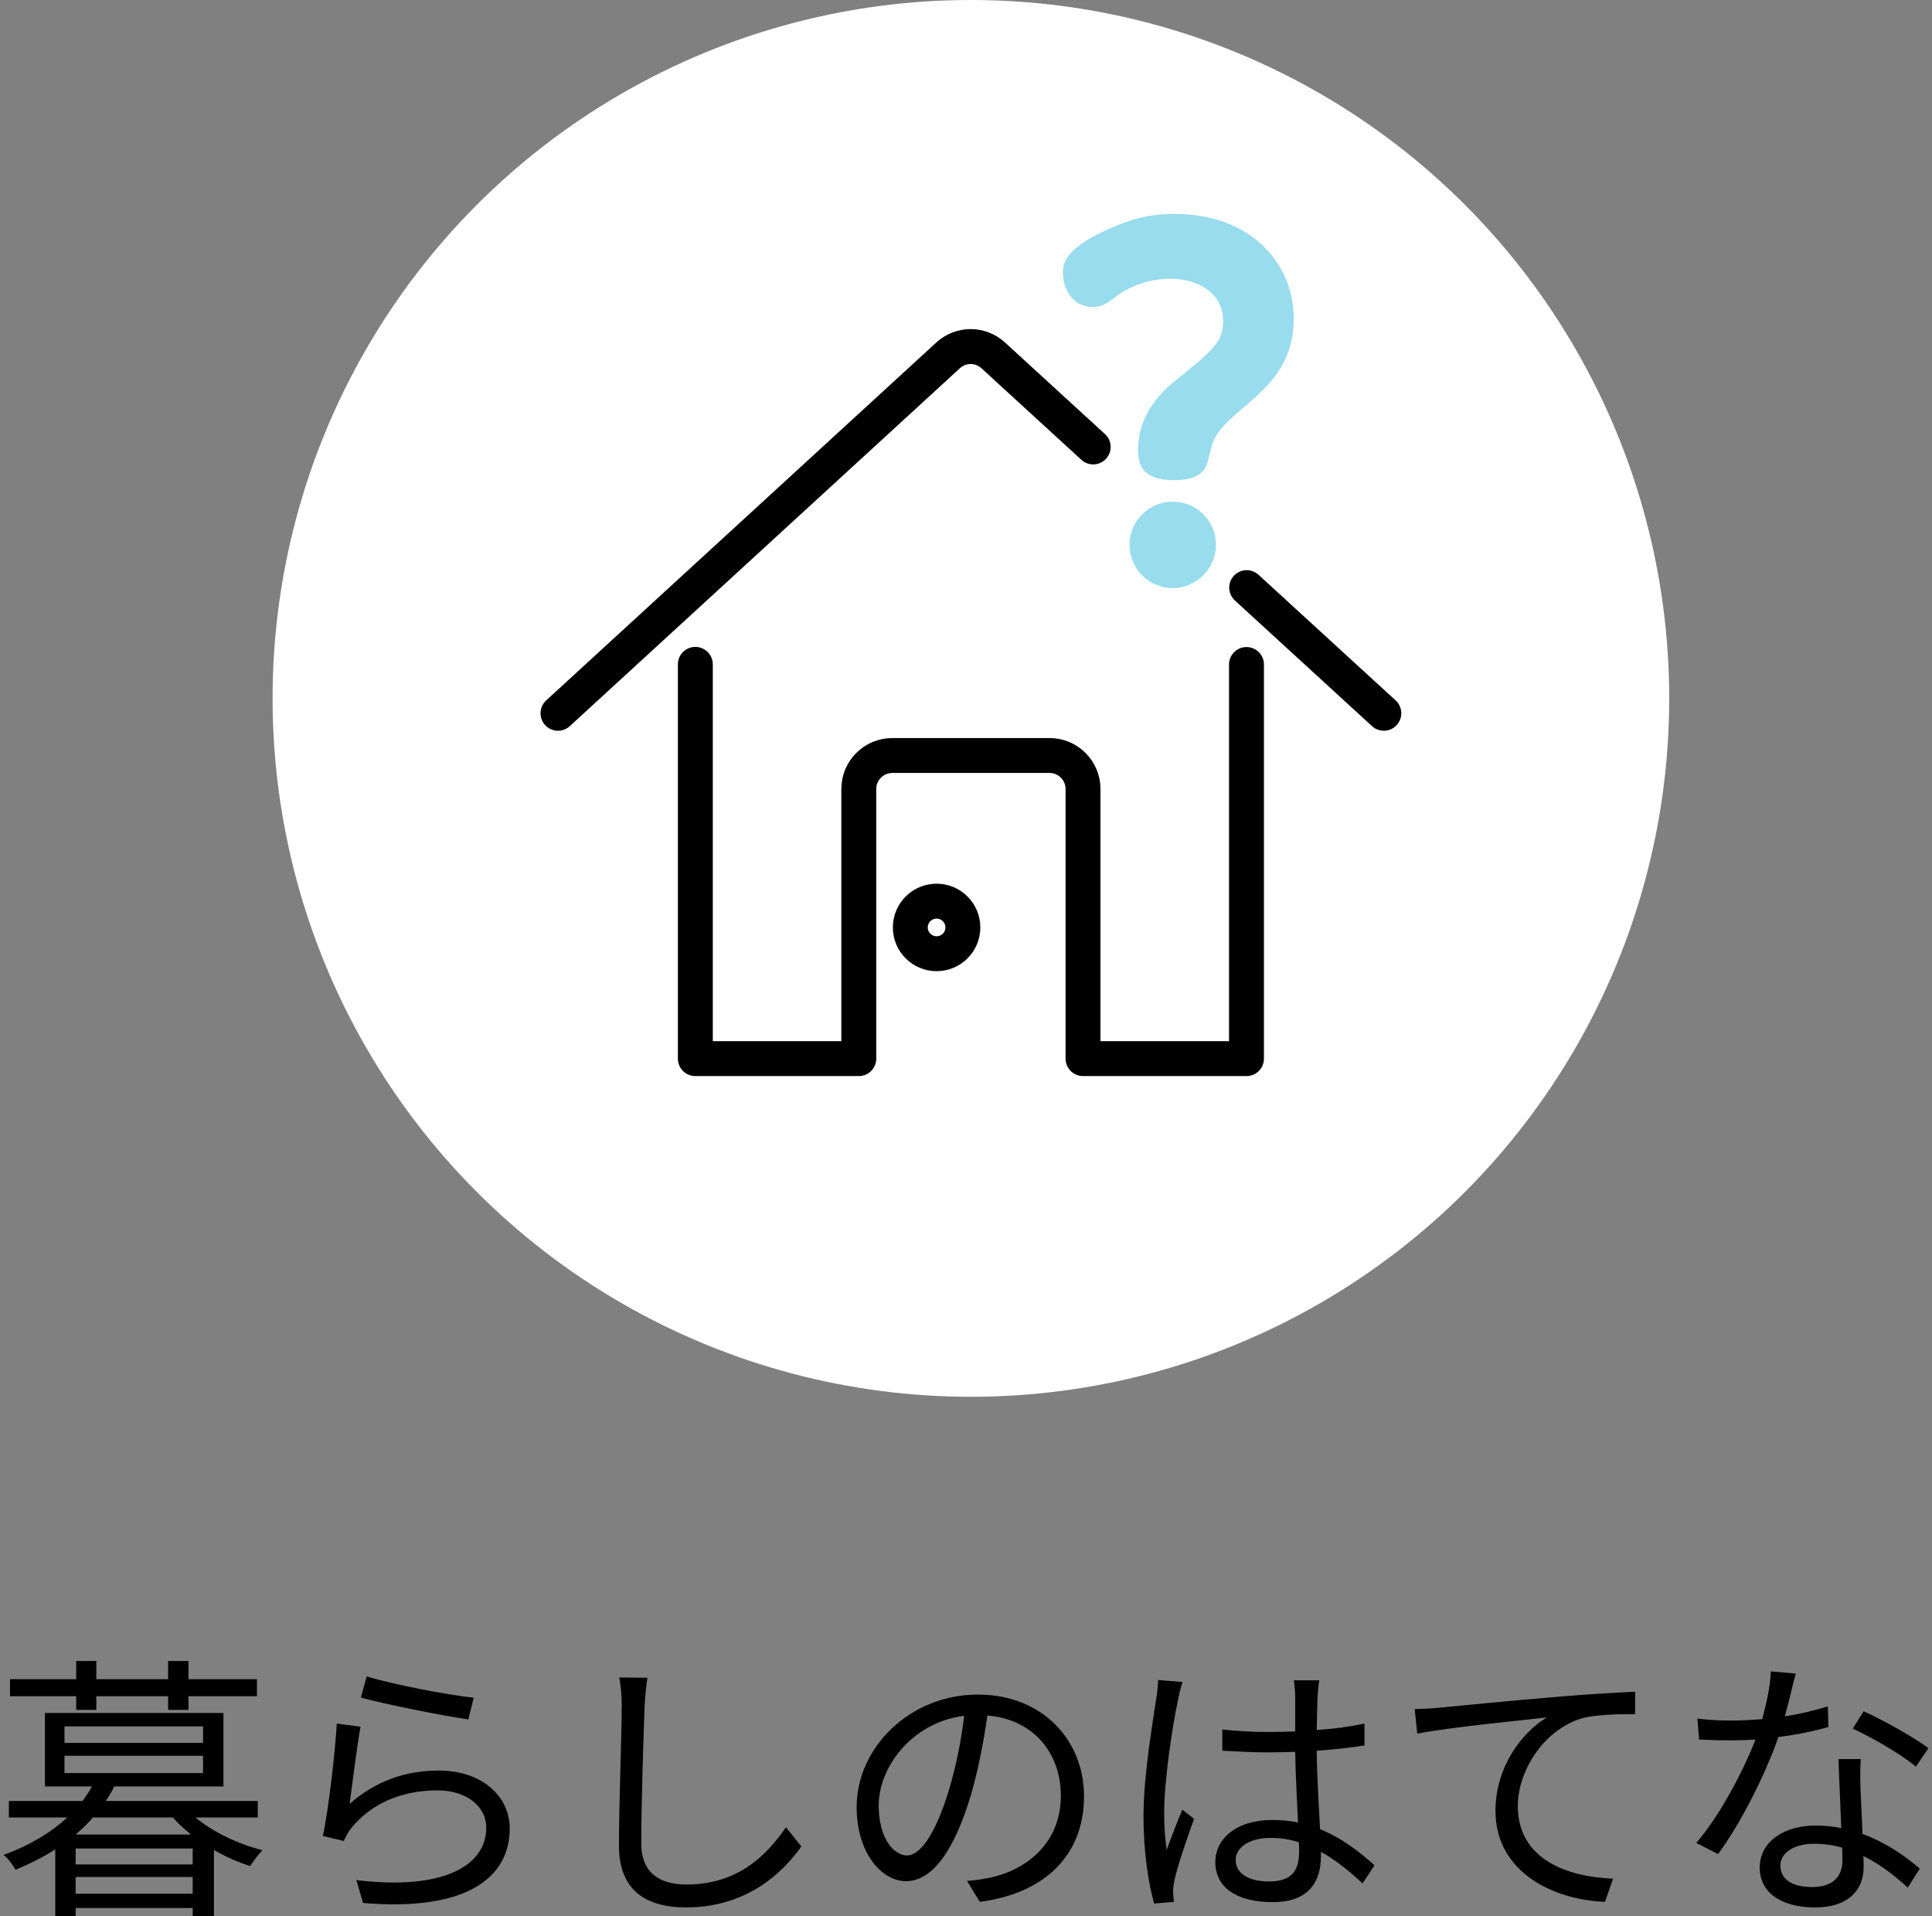 <?xml version="1.0" encoding="UTF-8"?>
<svg id="_レイヤー_2" data-name="レイヤー 2" xmlns="http://www.w3.org/2000/svg" viewBox="0 0 166 164.615">
  <rect x="0" y="0" width="166" height="164.615" fill="#808080" stroke="none"/>
  <g id="_ヘッダー_フッター" data-name="ヘッダー／フッター">
    <g>
      <g>
        <path d="M16.797,156.141c1.487,1.248,3.696,2.305,5.76,2.809-.336.336-.815.96-1.056,1.368-1.057-.336-2.112-.792-3.12-1.392v5.688h-1.824v-.696H6.5v.696h-1.753v-5.737c-.983.648-2.136,1.225-3.408,1.753-.216-.385-.672-1.009-1.032-1.272,2.305-.84,4.129-1.969,5.473-3.217H.763v-1.416h6.337c.288-.432.576-.815.792-1.248H3.86v-6.312h15.337v6.312h-9.385c-.191.433-.456.84-.72,1.248h13.057v1.416h-5.352ZM6.548,145.725H.86v-1.465h5.688v-1.56h1.728v1.56h6.169v-1.56h1.752v1.56h5.881v1.465h-5.881v1.176h-1.752v-1.176h-6.169v1.176h-1.728v-1.176ZM5.54,149.733h11.905v-1.416H5.54v1.416ZM5.54,152.326h11.905v-1.488H5.54v1.488ZM16.413,157.606c-.6-.48-1.104-.937-1.56-1.465h-6.865c-.432.505-.936.984-1.487,1.465h9.912ZM16.557,158.806H6.5v1.368h10.057v-1.368ZM16.557,162.694v-1.439H6.5v1.439h10.057Z"/>
        <path d="M30.044,154.966c2.279-1.992,4.848-2.856,7.681-2.856,3.647,0,6.072,2.185,6.072,4.969,0,4.272-3.769,7.152-12.602,6.408l-.576-1.968c7.489.912,11.161-1.248,11.161-4.488,0-1.896-1.752-3.217-4.176-3.217-3.169,0-5.665,1.152-7.345,3.145-.336.408-.553.816-.721,1.2l-1.8-.432c.48-2.16,1.057-7.153,1.2-9.649l2.04.265c-.312,1.632-.72,5.088-.936,6.624ZM31.508,144.02c2.04.648,7.08,1.633,9.192,1.824l-.456,1.873c-2.256-.312-7.416-1.368-9.24-1.873l.504-1.824Z"/>
        <path d="M55.628,144.14c-.12.769-.192,1.608-.24,2.377-.096,2.688-.288,8.305-.288,11.856,0,2.616,1.68,3.528,3.889,3.528,4.368,0,6.84-2.448,8.544-4.92l1.32,1.656c-1.607,2.256-4.68,5.232-9.912,5.232-3.409,0-5.761-1.44-5.761-5.305,0-3.528.24-9.529.24-12.049,0-.864-.072-1.704-.217-2.4l2.425.023Z"/>
        <path d="M83.084,161.591c.744-.048,1.464-.168,2.04-.288,3.049-.672,6.024-2.929,6.024-7.033,0-3.6-2.28-6.552-6.312-6.889-.312,2.209-.768,4.608-1.416,6.841-1.464,4.873-3.36,7.393-5.568,7.393-2.112,0-4.248-2.448-4.248-6.36,0-5.16,4.608-9.673,10.417-9.673,5.568,0,9.12,3.937,9.12,8.736,0,4.993-3.288,8.329-8.952,9.073l-1.104-1.8ZM81.524,153.813c.601-1.968,1.057-4.224,1.32-6.408-4.561.576-7.345,4.488-7.345,7.681,0,3,1.393,4.32,2.425,4.32,1.056,0,2.376-1.584,3.6-5.593Z"/>
        <path d="M101.612,144.501c-.144.384-.336,1.176-.408,1.608-.479,2.208-1.176,6.912-1.176,9.576,0,1.152.048,2.089.216,3.241.384-1.081.937-2.497,1.345-3.457l1.008.792c-.601,1.656-1.44,4.081-1.681,5.257-.071.312-.144.768-.119,1.056,0,.24.048.576.071.816l-1.704.144c-.479-1.704-.912-4.32-.912-7.536,0-3.48.792-8.017,1.08-9.985.097-.552.168-1.176.168-1.68l2.112.168ZM117.069,161.806c-1.176-1.104-2.352-2.04-3.576-2.712v.432c0,1.968-.912,3.889-4.128,3.889-3.192,0-4.944-1.32-4.944-3.433,0-1.992,1.776-3.624,4.896-3.624.792,0,1.536.071,2.208.216-.072-1.824-.216-4.104-.24-6.072-.768.023-1.512.048-2.28.048-1.344,0-2.592-.072-3.984-.145v-1.824c1.345.145,2.641.217,4.032.217.744,0,1.488-.024,2.232-.049v-2.952c0-.408-.048-1.032-.12-1.439h2.185c-.072.456-.12.936-.145,1.416-.023.647-.048,1.752-.071,2.855,1.439-.096,2.832-.287,4.104-.552v1.872c-1.297.216-2.688.36-4.104.456.023,2.377.191,4.753.288,6.745,1.92.768,3.432,1.992,4.68,3.096l-1.032,1.561ZM111.597,158.278c-.769-.264-1.584-.384-2.425-.384-1.776,0-3,.792-3,1.896,0,1.177,1.152,1.849,2.856,1.849,2.016,0,2.592-.984,2.592-2.568,0-.216,0-.504-.023-.792Z"/>
        <path d="M123.667,146.709c1.561-.144,6.049-.6,10.417-.96,2.593-.216,4.824-.336,6.409-.408v1.921c-1.345,0-3.433.023-4.657.384-3.384,1.08-5.424,4.681-5.424,7.488,0,4.656,4.32,6.121,8.185,6.265l-.696,1.992c-4.393-.168-9.408-2.521-9.408-7.824,0-3.721,2.231-6.721,4.416-8.018-2.088.24-8.568.864-11.137,1.393l-.217-2.112c.912-.023,1.656-.072,2.112-.12Z"/>
        <path d="M157.101,148.365c-1.249.36-2.736.672-4.297.864-1.176,3.36-3.288,7.488-5.185,10.057l-1.872-.96c1.992-2.304,4.009-6.097,5.089-8.881-.696.048-1.393.072-2.089.072-.888,0-1.872-.024-2.76-.072l-.145-1.8c.889.12,1.896.168,2.929.168.84,0,1.729-.048,2.641-.12.359-1.32.695-2.832.743-4.104l2.137.192c-.24.864-.552,2.304-.937,3.672,1.248-.191,2.496-.479,3.696-.864l.049,1.776ZM159.885,151.126c-.072.983-.049,1.68-.024,2.567.024.864.12,2.425.168,3.865,2.04.743,3.696,1.92,4.921,2.976l-1.032,1.633c-1.009-.912-2.28-1.969-3.816-2.713.023.36.023.696.023.96,0,1.896-1.248,3.457-4.176,3.457-2.616,0-4.753-1.08-4.753-3.433,0-2.185,2.064-3.601,4.753-3.601.792,0,1.56.072,2.256.216-.072-1.943-.191-4.271-.24-5.928h1.921ZM158.277,158.734c-.744-.216-1.561-.336-2.4-.336-1.752,0-2.904.792-2.904,1.872,0,1.104.888,1.848,2.736,1.848,1.944,0,2.592-1.08,2.592-2.256,0-.312,0-.696-.023-1.128ZM164.613,151.773c-1.271-1.08-3.84-2.544-5.424-3.264l.936-1.488c1.729.768,4.44,2.304,5.568,3.168l-1.08,1.584Z"/>
      </g>
      <g>
        <circle cx="83.421" cy="60" r="60" fill="#fff"/>
        <g>
          <path d="M93.927,38.398l-8.584-7.864c-1.109-1.016-2.781-1.015-3.888.002l-33.512,30.743M118.9,61.278l-11.783-10.795M107.099,57.088v33.86s-14.044,0-14.044,0v-23.165c0-1.586-1.29-2.877-2.877-2.877h-13.513c-1.586,0-2.877,1.291-2.877,2.877v23.165h-14.044v-33.871" fill="none" stroke="#000" stroke-linecap="round" stroke-linejoin="round" stroke-width="3"/>
          <circle cx="80.473" cy="79.677" r="2.258" fill="none" stroke="#000" stroke-linecap="round" stroke-linejoin="round" stroke-width="3"/>
        </g>
        <path d="M94.207,20.182c2.769-1.421,4.652-1.805,6.729-1.805,6.577,0,10.228,4.307,10.228,8.997,0,3.961-2.306,5.921-4.383,7.69-2.423,2.075-2.499,2.499-2.921,4.23-.193.844-.463,1.96-3.038,1.96-2.807,0-3.038-1.538-3.038-2.616,0-3.384,2.499-5.382,3.422-6.112,3.038-2.461,3.885-3.155,3.885-4.962,0-2.192-1.884-3.613-4.538-3.613-1.383,0-3.114.384-4.576,1.46-.847.653-1.269.963-2.115.963-1.46,0-2.537-1.271-2.537-2.962,0-.692.153-1.808,2.883-3.231ZM104.475,46.793c0,2.115-1.731,3.73-3.691,3.73-2.039,0-3.73-1.614-3.73-3.73,0-2.039,1.653-3.691,3.73-3.691,1.998,0,3.691,1.614,3.691,3.691Z" fill="#98dced"/>
      </g>
    </g>
    <rect y="63.488" width="166" height="9" fill="none"/>
  </g>
</svg>